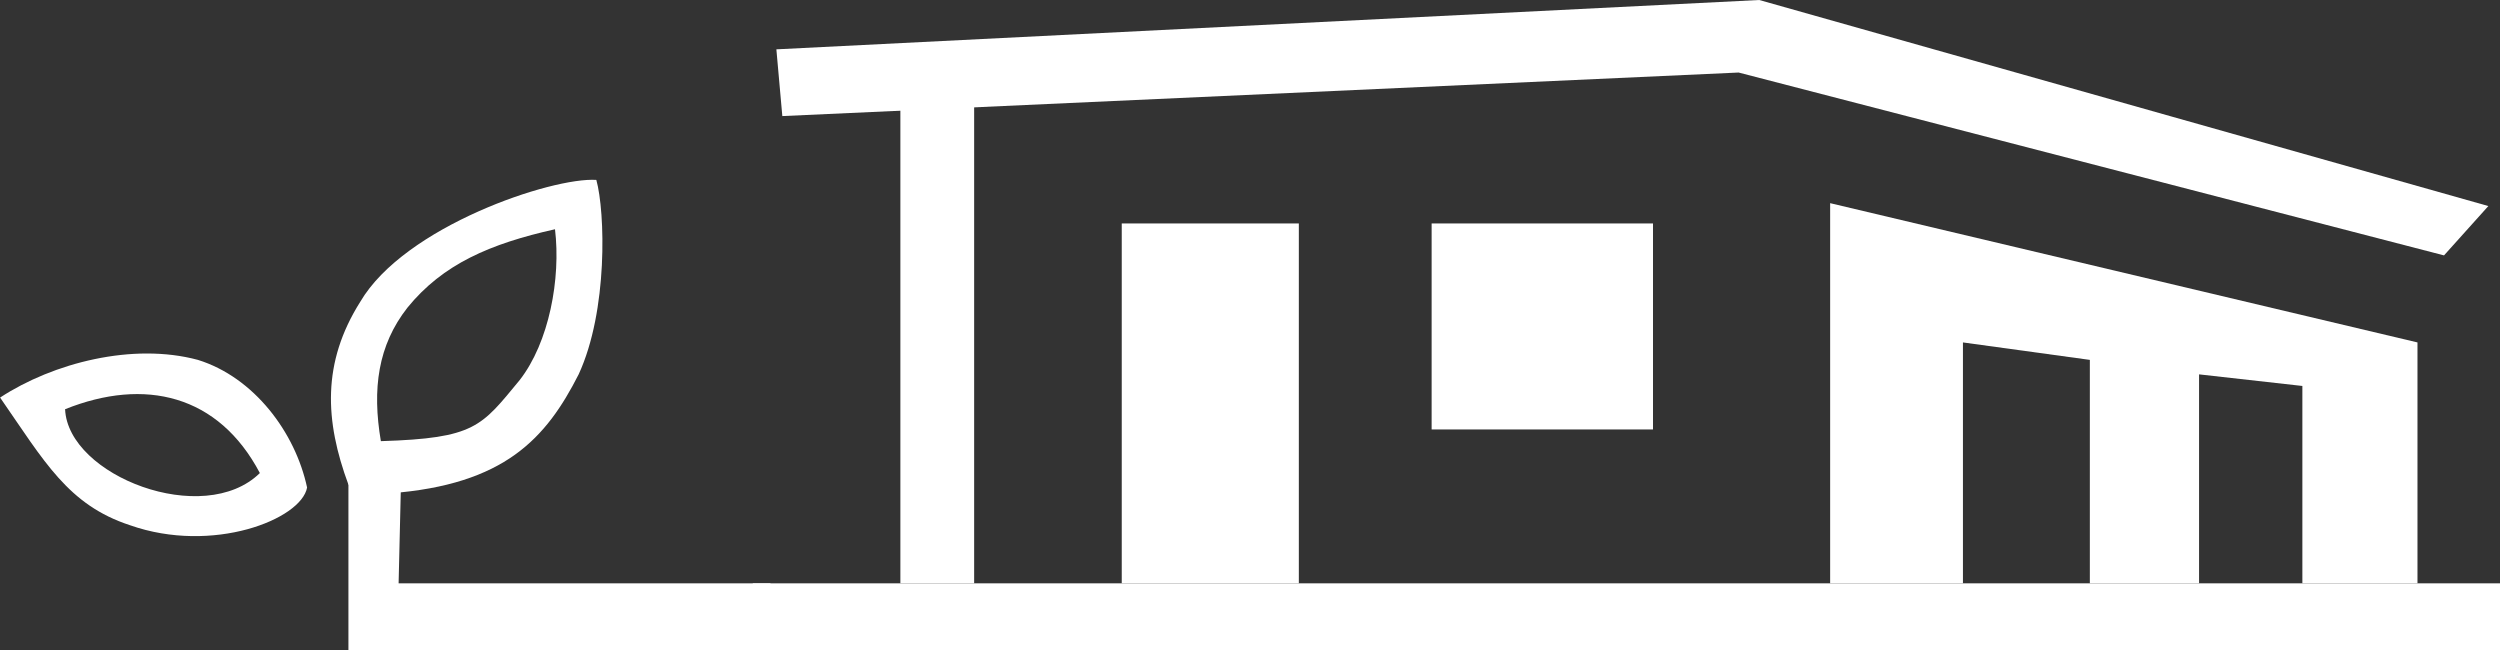 <?xml version="1.0" encoding="utf-8"?>
<!-- Generator: Adobe Illustrator 15.0.0, SVG Export Plug-In . SVG Version: 6.00 Build 0)  -->
<!DOCTYPE svg PUBLIC "-//W3C//DTD SVG 1.1//EN" "http://www.w3.org/Graphics/SVG/1.1/DTD/svg11.dtd">
<svg version="1.1" id="Capa_1" xmlns="http://www.w3.org/2000/svg" xmlns:xlink="http://www.w3.org/1999/xlink" x="0px" y="0px"
	 width="283.46px" height="73.7px" viewBox="0 0 283.46 73.7" enable-background="new 0 0 283.46 73.7" xml:space="preserve">
<rect x="0" y="0" width="283.46" height="73.7" fill="#333333" stroke="none"/>
<g>
	<polygon fill-rule="evenodd" clip-rule="evenodd" fill="#FFFFFF" points="102.088,9.545 110.453,10.531 110.453,66.141 
		102.088,66.141 	"/>
	<polygon fill-rule="evenodd" clip-rule="evenodd" fill="#FFFFFF" points="207.509,66.141 218.22,66.141 222.566,66.141 
		222.566,38.826 236.955,40.805 236.955,66.141 249.338,66.141 249.338,42.447 261.052,43.762 261.052,66.141 274.103,66.141 
		274.103,38.826 207.509,23.035 	"/>
	<polygon fill-rule="evenodd" clip-rule="evenodd" fill="#FFFFFF" points="85.354,73.701 283.477,73.701 283.477,66.141 
		261.052,66.141 249.338,66.141 236.955,66.141 222.566,66.141 85.354,66.141 	"/>
	<rect x="127.188" y="25.336" fill-rule="evenodd" clip-rule="evenodd" fill="#FFFFFF" width="20.079" height="40.805"/>
	<rect x="162.324" y="25.336" fill-rule="evenodd" clip-rule="evenodd" fill="#FFFFFF" width="25.1" height="23.357"/>
	<path fill-rule="evenodd" clip-rule="evenodd" fill="#FFFFFF" d="M67.615,20.399c-5.021-0.329-21.75,5.266-26.771,13.824
		c-4.353,6.91-4.018,13.484-1.337,20.728l4.681,0.986c13.057-0.986,17.738-6.246,21.422-13.49
		C68.953,35.209,68.618,24.021,67.615,20.399L67.615,20.399z M62.928,25.993c-7.361,1.649-12.717,3.951-16.729,8.888
		c-3.35,4.273-4.018,9.211-3.015,15.139c10.711-0.328,11.38-1.654,15.732-6.914C62.26,38.826,63.603,31.587,62.928,25.993
		L62.928,25.993z"/>
	<path fill-rule="evenodd" clip-rule="evenodd" fill="#FFFFFF" d="M34.819,55.279c-1.337-6.258-6.024-12.504-12.383-14.475
		c-7.361-1.979-16.4,0.328-22.425,4.273c5.021,7.242,7.702,12.174,14.729,14.475C24.108,62.852,34.151,58.896,34.819,55.279
		L34.819,55.279z M29.464,53.637c-4.687-8.889-13.051-10.861-22.084-7.238C7.713,53.965,23.105,59.883,29.464,53.637L29.464,53.637z
		"/>
	<polygon fill-rule="evenodd" clip-rule="evenodd" fill="#FFFFFF" points="39.506,51.992 45.53,51.992 45.196,66.141 87.359,66.141 
		87.694,73.701 39.506,73.701 	"/>
	<polygon fill-rule="evenodd" clip-rule="evenodd" fill="#FFFFFF" points="282.139,23.363 277.112,28.958 197.132,8.224 
		88.703,13.161 88.028,5.594 199.473,0 	"/>
</g>
</svg>

